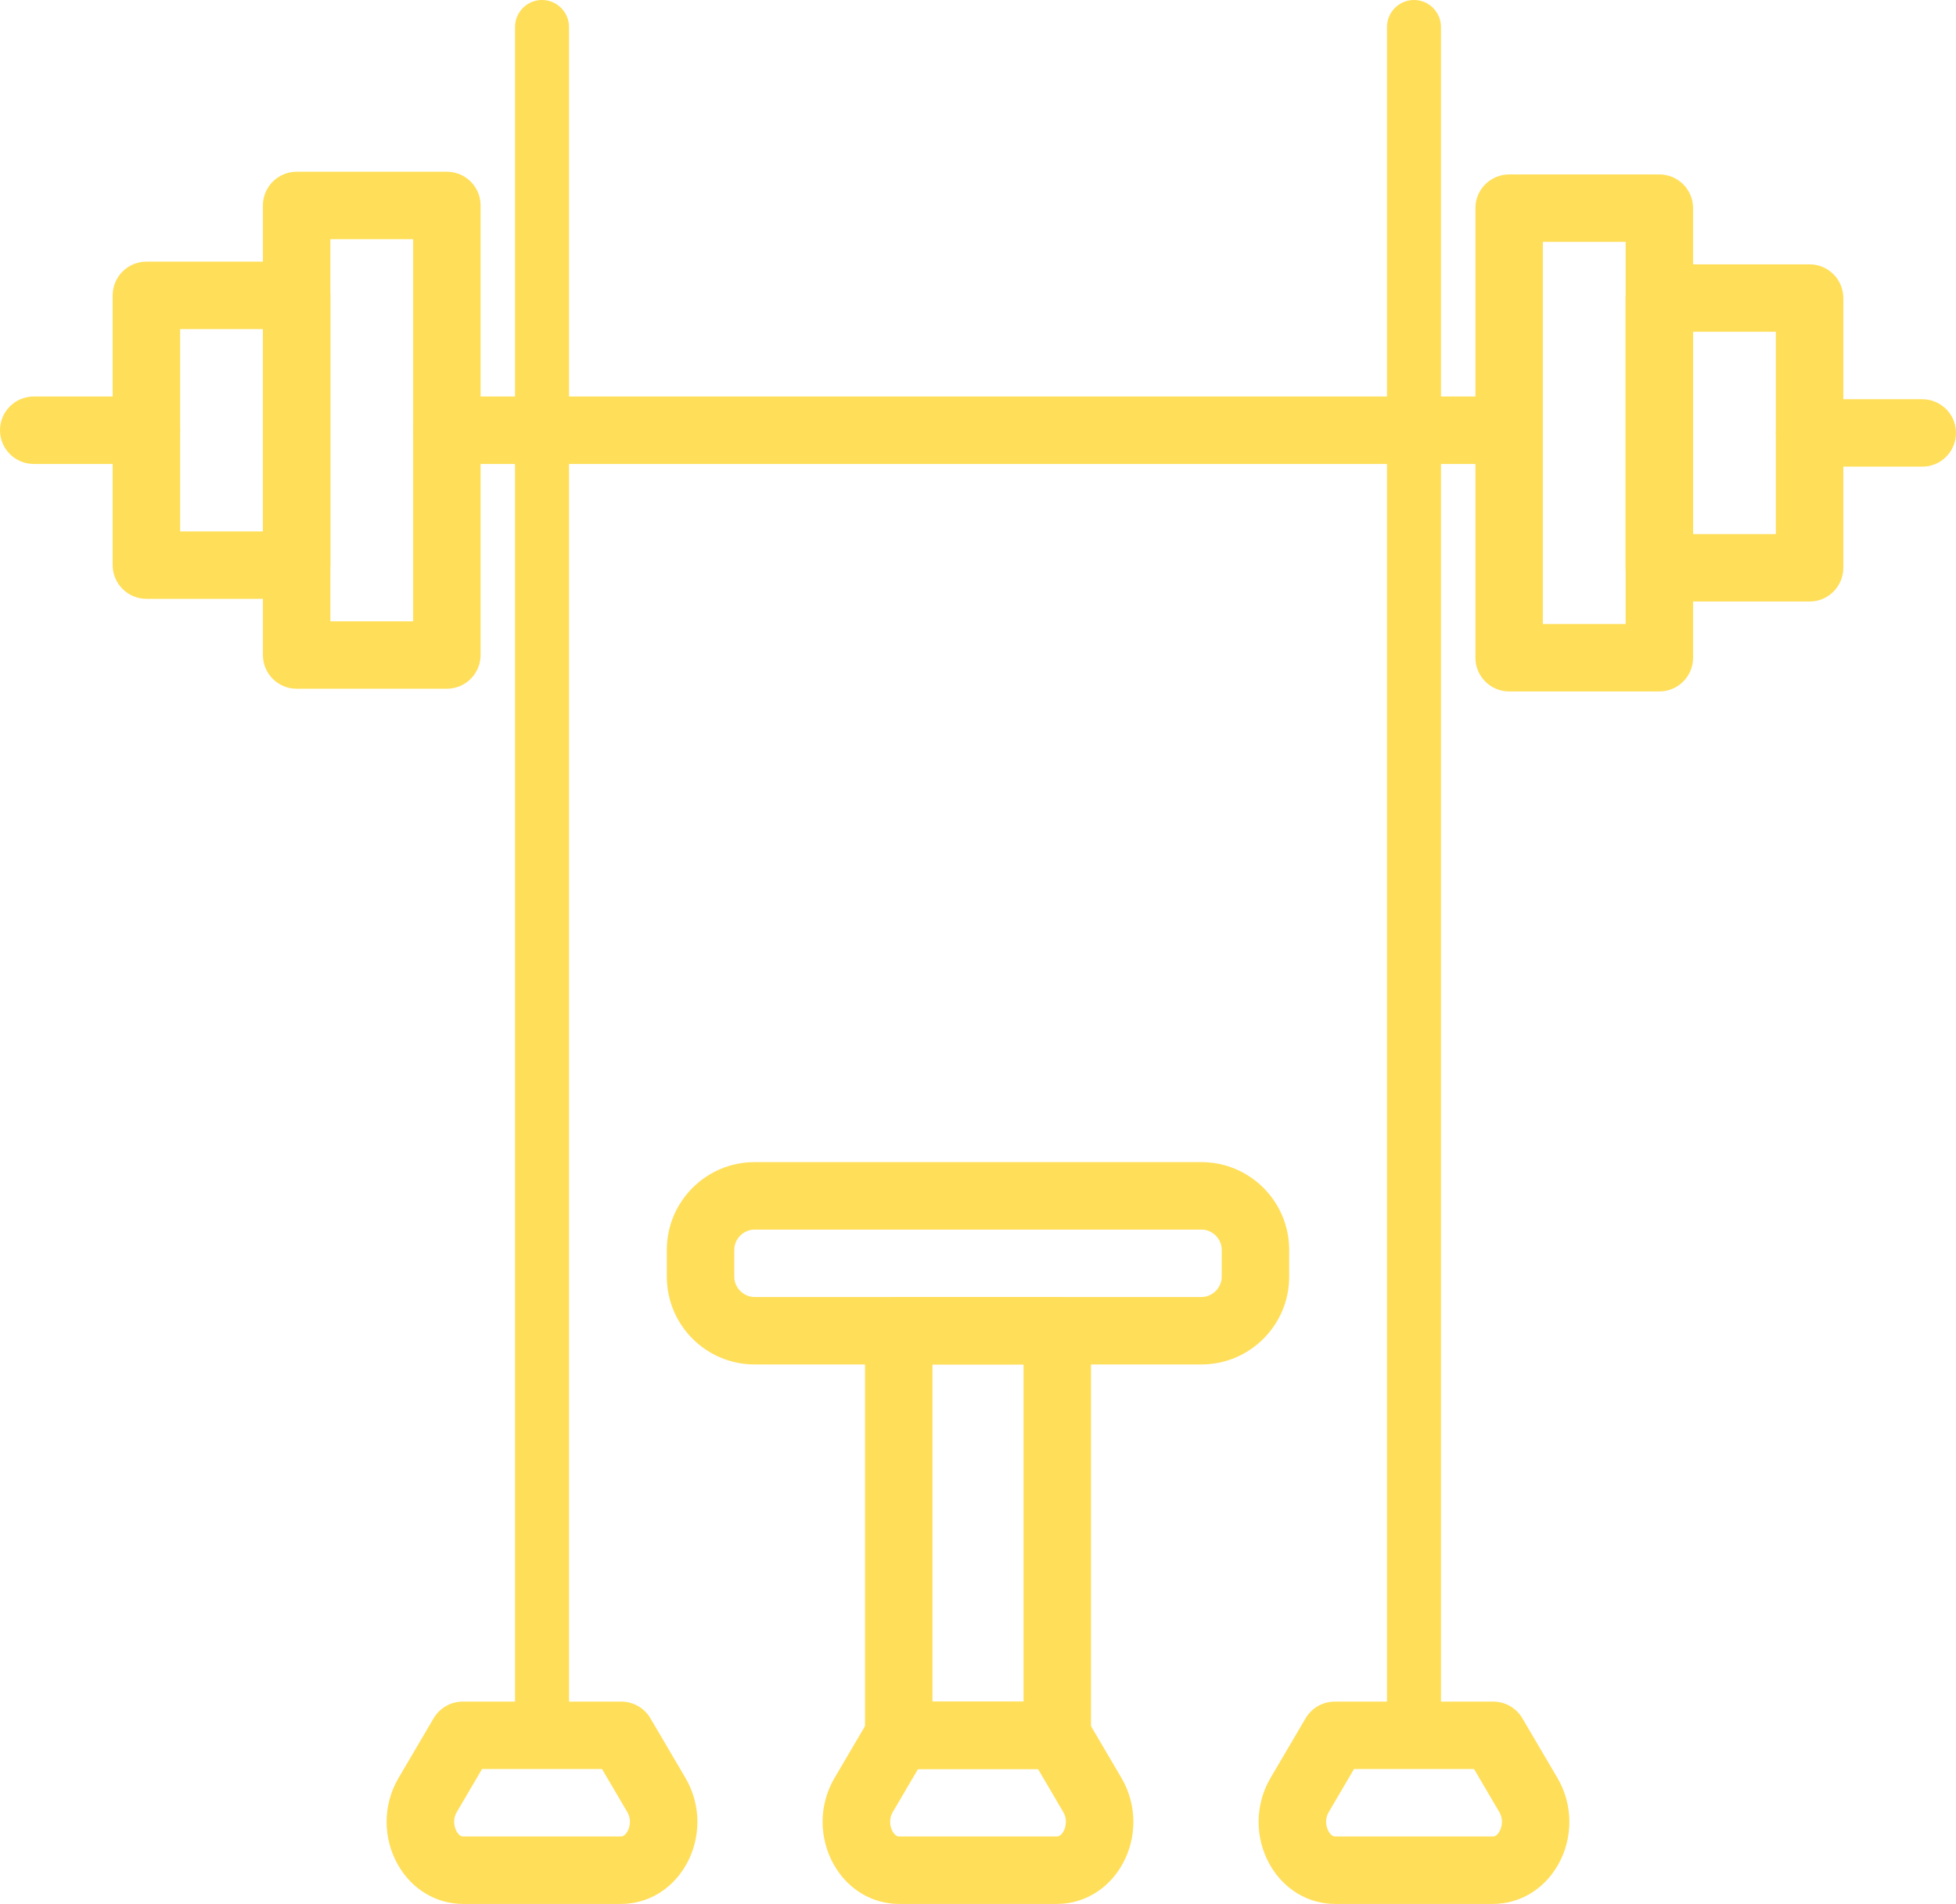 <?xml version="1.0" encoding="UTF-8" standalone="no"?><svg xmlns="http://www.w3.org/2000/svg" xmlns:xlink="http://www.w3.org/1999/xlink" fill="#ffde59" height="423.5" preserveAspectRatio="xMidYMid meet" version="1" viewBox="0.0 0.0 435.0 423.5" width="435" zoomAndPan="magnify"><g id="change1_1"><path d="M267.2,303.5h-99.4c-10.75,0-19.5-8.75-19.5-19.5v-6c0-10.75,8.75-19.5,19.5-19.5h99.4c10.75,0,19.5,8.75,19.5,19.5v6c0,10.75-8.75,19.5-19.5,19.5Zm-99.4-30c-2.44,0-4.5,2.06-4.5,4.5v6c0,2.44,2.06,4.5,4.5,4.5h99.4c2.44,0,4.5-2.06,4.5-4.5v-6c0-2.44-2.06-4.5-4.5-4.5h-99.4Z"/></g><g id="change1_2"><path d="M235.13,393.5h-35.26c-4.14,0-7.5-3.36-7.5-7.5v-90c0-4.14,3.36-7.5,7.5-7.5h35.26c4.14,0,7.5,3.36,7.5,7.5v90c0,4.14-3.36,7.5-7.5,7.5Zm-27.76-15h20.26v-75h-20.26v75Z"/></g><g id="change1_3"><path d="M235.05,423.5h-35.11c-5.95,0-11.35-3.23-14.45-8.65-3.43-6-3.4-13.42,.1-19.36l7.81-13.29c1.35-2.29,3.81-3.7,6.47-3.7h35.26c2.66,0,5.12,1.41,6.47,3.7l7.81,13.29c3.49,5.94,3.53,13.36,.1,19.36-3.1,5.42-8.5,8.65-14.45,8.65Zm-30.89-30l-5.63,9.59c-.93,1.58-.58,3.31-.01,4.31,.24,.41,.73,1.1,1.43,1.1h35.11c.69,0,1.19-.69,1.43-1.1,.57-1,.92-2.73-.01-4.31l-5.63-9.59h-26.67Z"/></g><g id="change1_4"><path d="M120.54,392c-3.31,0-6-2.69-6-6V6c0-3.31,2.69-6,6-6s6,2.69,6,6V386c0,3.31-2.69,6-6,6Z"/></g><g id="change1_5"><path d="M314.46,392c-3.31,0-6-2.69-6-6V6c0-3.31,2.69-6,6-6s6,2.69,6,6V386c0,3.31-2.69,6-6,6Z"/></g><g id="change1_6"><path d="M138.09,423.5h-35.11c-5.95,0-11.35-3.23-14.45-8.65-3.43-6-3.4-13.42,.1-19.36l7.81-13.29c1.35-2.29,3.81-3.7,6.47-3.7h35.26c2.66,0,5.12,1.41,6.47,3.7l7.81,13.29c3.49,5.94,3.53,13.36,.1,19.36-3.1,5.42-8.5,8.65-14.45,8.65Zm-30.89-30l-5.63,9.59c-.93,1.58-.58,3.31-.01,4.31,.24,.41,.73,1.1,1.43,1.1h35.11c.69,0,1.19-.69,1.43-1.1,.57-1,.92-2.73-.01-4.31l-5.63-9.59h-26.67Z"/></g><g id="change1_7"><path d="M332.01,423.5h-35.11c-5.95,0-11.35-3.23-14.45-8.65-3.43-6-3.39-13.42,.1-19.36l7.81-13.29c1.35-2.29,3.81-3.7,6.47-3.7h35.26c2.66,0,5.12,1.41,6.47,3.7l7.81,13.29c3.49,5.94,3.53,13.36,.1,19.36-3.1,5.42-8.5,8.65-14.45,8.65Zm-30.89-30l-5.63,9.59c-.93,1.58-.58,3.31,0,4.31,.24,.41,.73,1.1,1.43,1.1h35.11c.69,0,1.19-.69,1.43-1.1,.57-1,.92-2.73-.01-4.31l-5.63-9.59h-26.67Z"/></g><g id="change1_8"><path d="M99.38,153.2h-33.41c-4.14,0-7.5-3.36-7.5-7.5V45.7c0-4.14,3.36-7.5,7.5-7.5h33.41c4.14,0,7.5,3.36,7.5,7.5v100c0,4.14-3.36,7.5-7.5,7.5Zm-25.91-15h18.41V53.2h-18.41v85Z"/></g><g id="change1_9"><path d="M65.97,133.2H32.56c-4.14,0-7.5-3.36-7.5-7.5v-60c0-4.14,3.36-7.5,7.5-7.5h33.41c4.14,0,7.5,3.36,7.5,7.5v60c0,4.14-3.36,7.5-7.5,7.5Zm-25.91-15h18.41v-45h-18.41v45Z"/></g><g id="change1_10"><path d="M32.56,103.2H7.5c-4.14,0-7.5-3.36-7.5-7.5s3.36-7.5,7.5-7.5h25.06c4.14,0,7.5,3.36,7.5,7.5s-3.36,7.5-7.5,7.5Z"/></g><g id="change1_11"><path d="M369.03,153.8h-33.41c-4.14,0-7.5-3.36-7.5-7.5V46.3c0-4.14,3.36-7.5,7.5-7.5h33.41c4.14,0,7.5,3.36,7.5,7.5v100c0,4.14-3.36,7.5-7.5,7.5Zm-25.91-15h18.41V53.8h-18.41v85Z"/></g><g id="change1_12"><path d="M402.44,133.8h-33.41c-4.14,0-7.5-3.36-7.5-7.5v-60c0-4.14,3.36-7.5,7.5-7.5h33.41c4.14,0,7.5,3.36,7.5,7.5v60c0,4.14-3.36,7.5-7.5,7.5Zm-25.91-15h18.41v-45h-18.41v45Z"/></g><g id="change1_13"><path d="M427.5,103.8h-25.06c-4.14,0-7.5-3.36-7.5-7.5s3.36-7.5,7.5-7.5h25.06c4.14,0,7.5,3.36,7.5,7.5s-3.36,7.5-7.5,7.5Z"/></g><g id="change1_14"><path d="M333.26,103.2H99.38c-4.14,0-7.5-3.36-7.5-7.5s3.36-7.5,7.5-7.5h233.88c4.14,0,7.5,3.36,7.5,7.5s-3.36,7.5-7.5,7.5Z"/></g></svg>